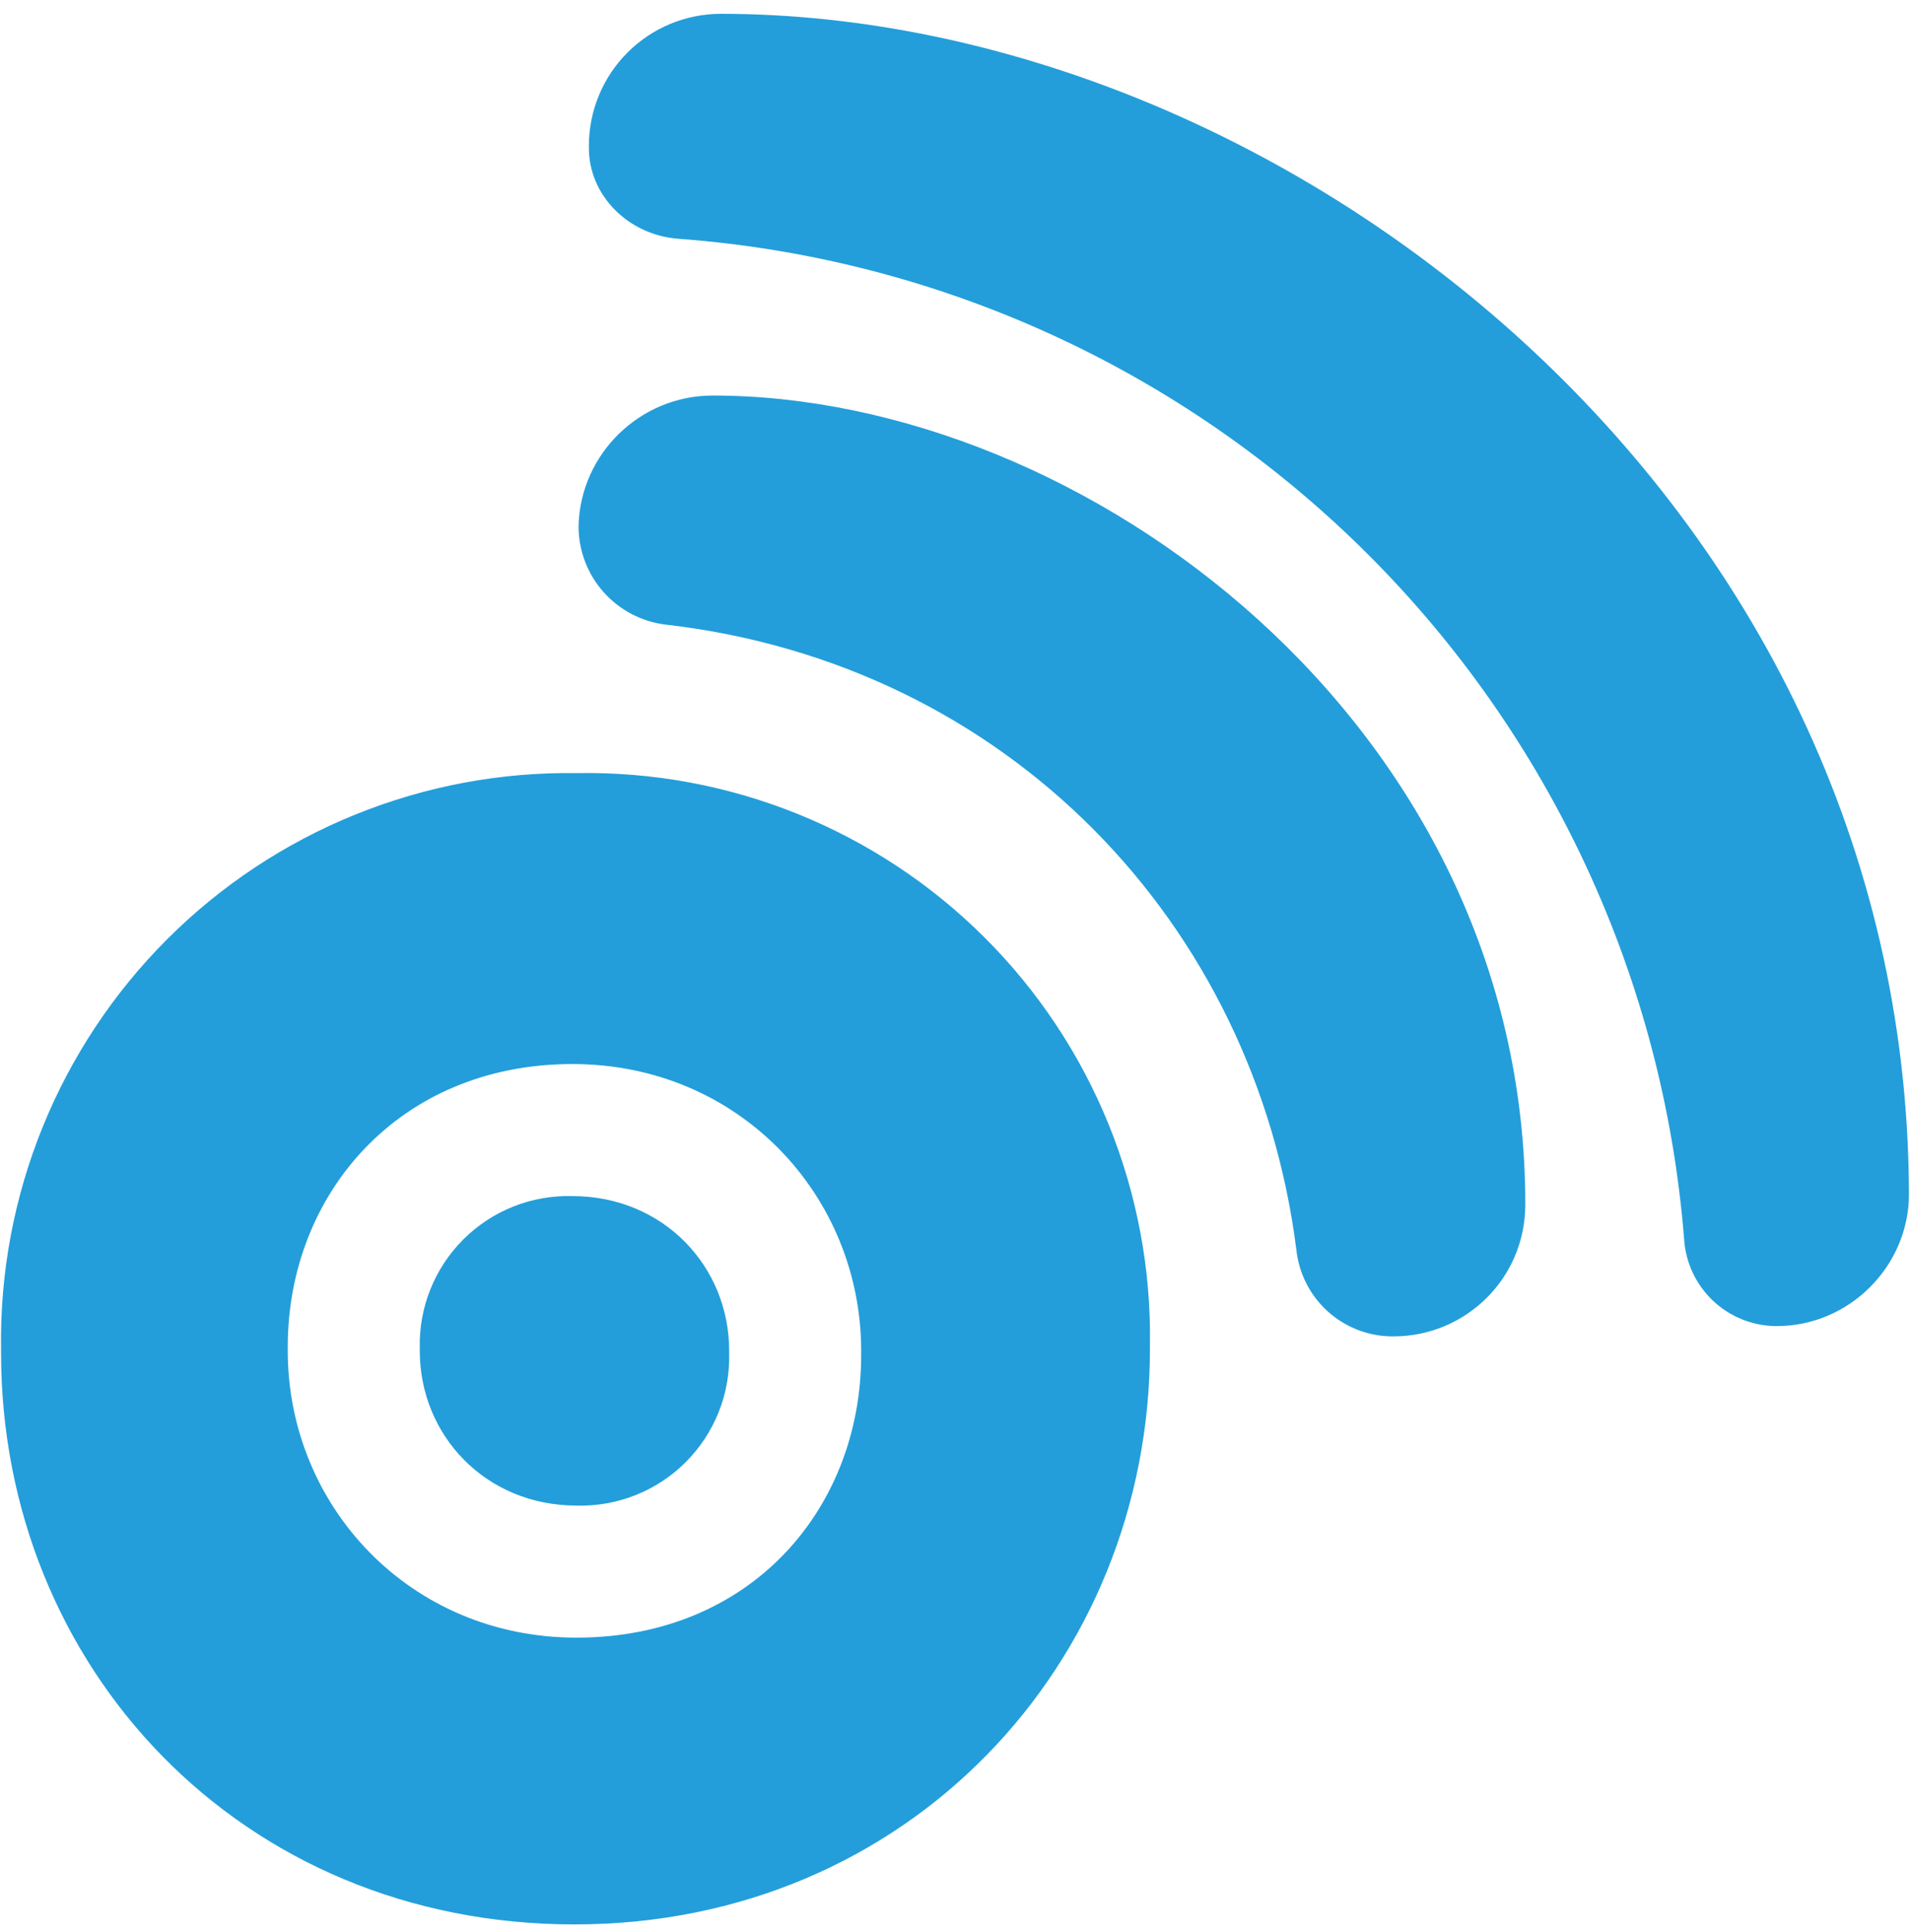 <svg width="90" height="91" viewBox="0 0 90 91" fill="none" xmlns="http://www.w3.org/2000/svg">
<path d="M0.05 63.729V63.535C-0.003 59.959 0.663 56.41 2.007 53.096C3.351 49.782 5.347 46.772 7.875 44.244C10.404 41.715 13.414 39.72 16.728 38.376C20.041 37.031 23.591 36.366 27.166 36.418C30.724 36.352 34.259 37.003 37.561 38.332C40.862 39.66 43.862 41.639 46.383 44.151C48.904 46.663 50.894 49.656 52.234 52.953C53.575 56.249 54.239 59.782 54.186 63.34V63.535C54.186 78.308 42.814 90.651 27.069 90.651C11.324 90.651 0.05 78.502 0.05 63.729ZM40.579 63.826V63.632C40.579 56.343 34.844 50.122 26.972 50.122C18.808 50.122 13.559 56.245 13.559 63.438V63.632C13.559 70.921 19.294 77.142 27.166 77.142C35.428 77.142 40.579 71.019 40.579 63.826ZM34.359 63.729V63.632C34.359 59.647 31.248 56.343 26.972 56.343C26.02 56.316 25.073 56.483 24.188 56.835C23.303 57.187 22.5 57.716 21.827 58.389C21.153 59.063 20.625 59.866 20.273 60.751C19.921 61.636 19.753 62.583 19.78 63.535V63.632C19.78 67.617 22.89 70.921 27.166 70.921C28.118 70.948 29.065 70.78 29.95 70.428C30.835 70.076 31.639 69.548 32.312 68.874C32.985 68.201 33.514 67.398 33.866 66.513C34.218 65.628 34.385 64.681 34.359 63.729Z" fill="#239EDA"/>
<path d="M33.579 18.632C51.074 18.632 71.873 34.086 71.873 56.731C71.873 60.23 69.054 62.952 65.653 62.952H65.555C64.44 62.934 63.37 62.509 62.547 61.758C61.723 61.006 61.203 59.978 61.085 58.87C59.141 43.513 47.478 31.267 31.344 29.42C30.227 29.28 29.198 28.74 28.448 27.9C27.698 27.061 27.276 25.978 27.262 24.852V24.755C27.359 21.353 30.177 18.632 33.579 18.632ZM33.968 0.651C32.318 0.651 30.736 1.307 29.57 2.473C28.403 3.64 27.748 5.222 27.748 6.872V6.969C27.748 9.204 29.594 11.051 31.927 11.245C44.162 12.136 55.673 17.381 64.374 26.029C73.075 34.676 78.39 46.154 79.357 58.383C79.43 59.476 79.909 60.501 80.701 61.257C81.493 62.012 82.539 62.444 83.633 62.466H83.73C87.132 62.466 89.951 59.647 89.951 56.245C89.853 23.297 60.21 0.651 33.968 0.651Z" fill="#239EDA"/>
</svg>
